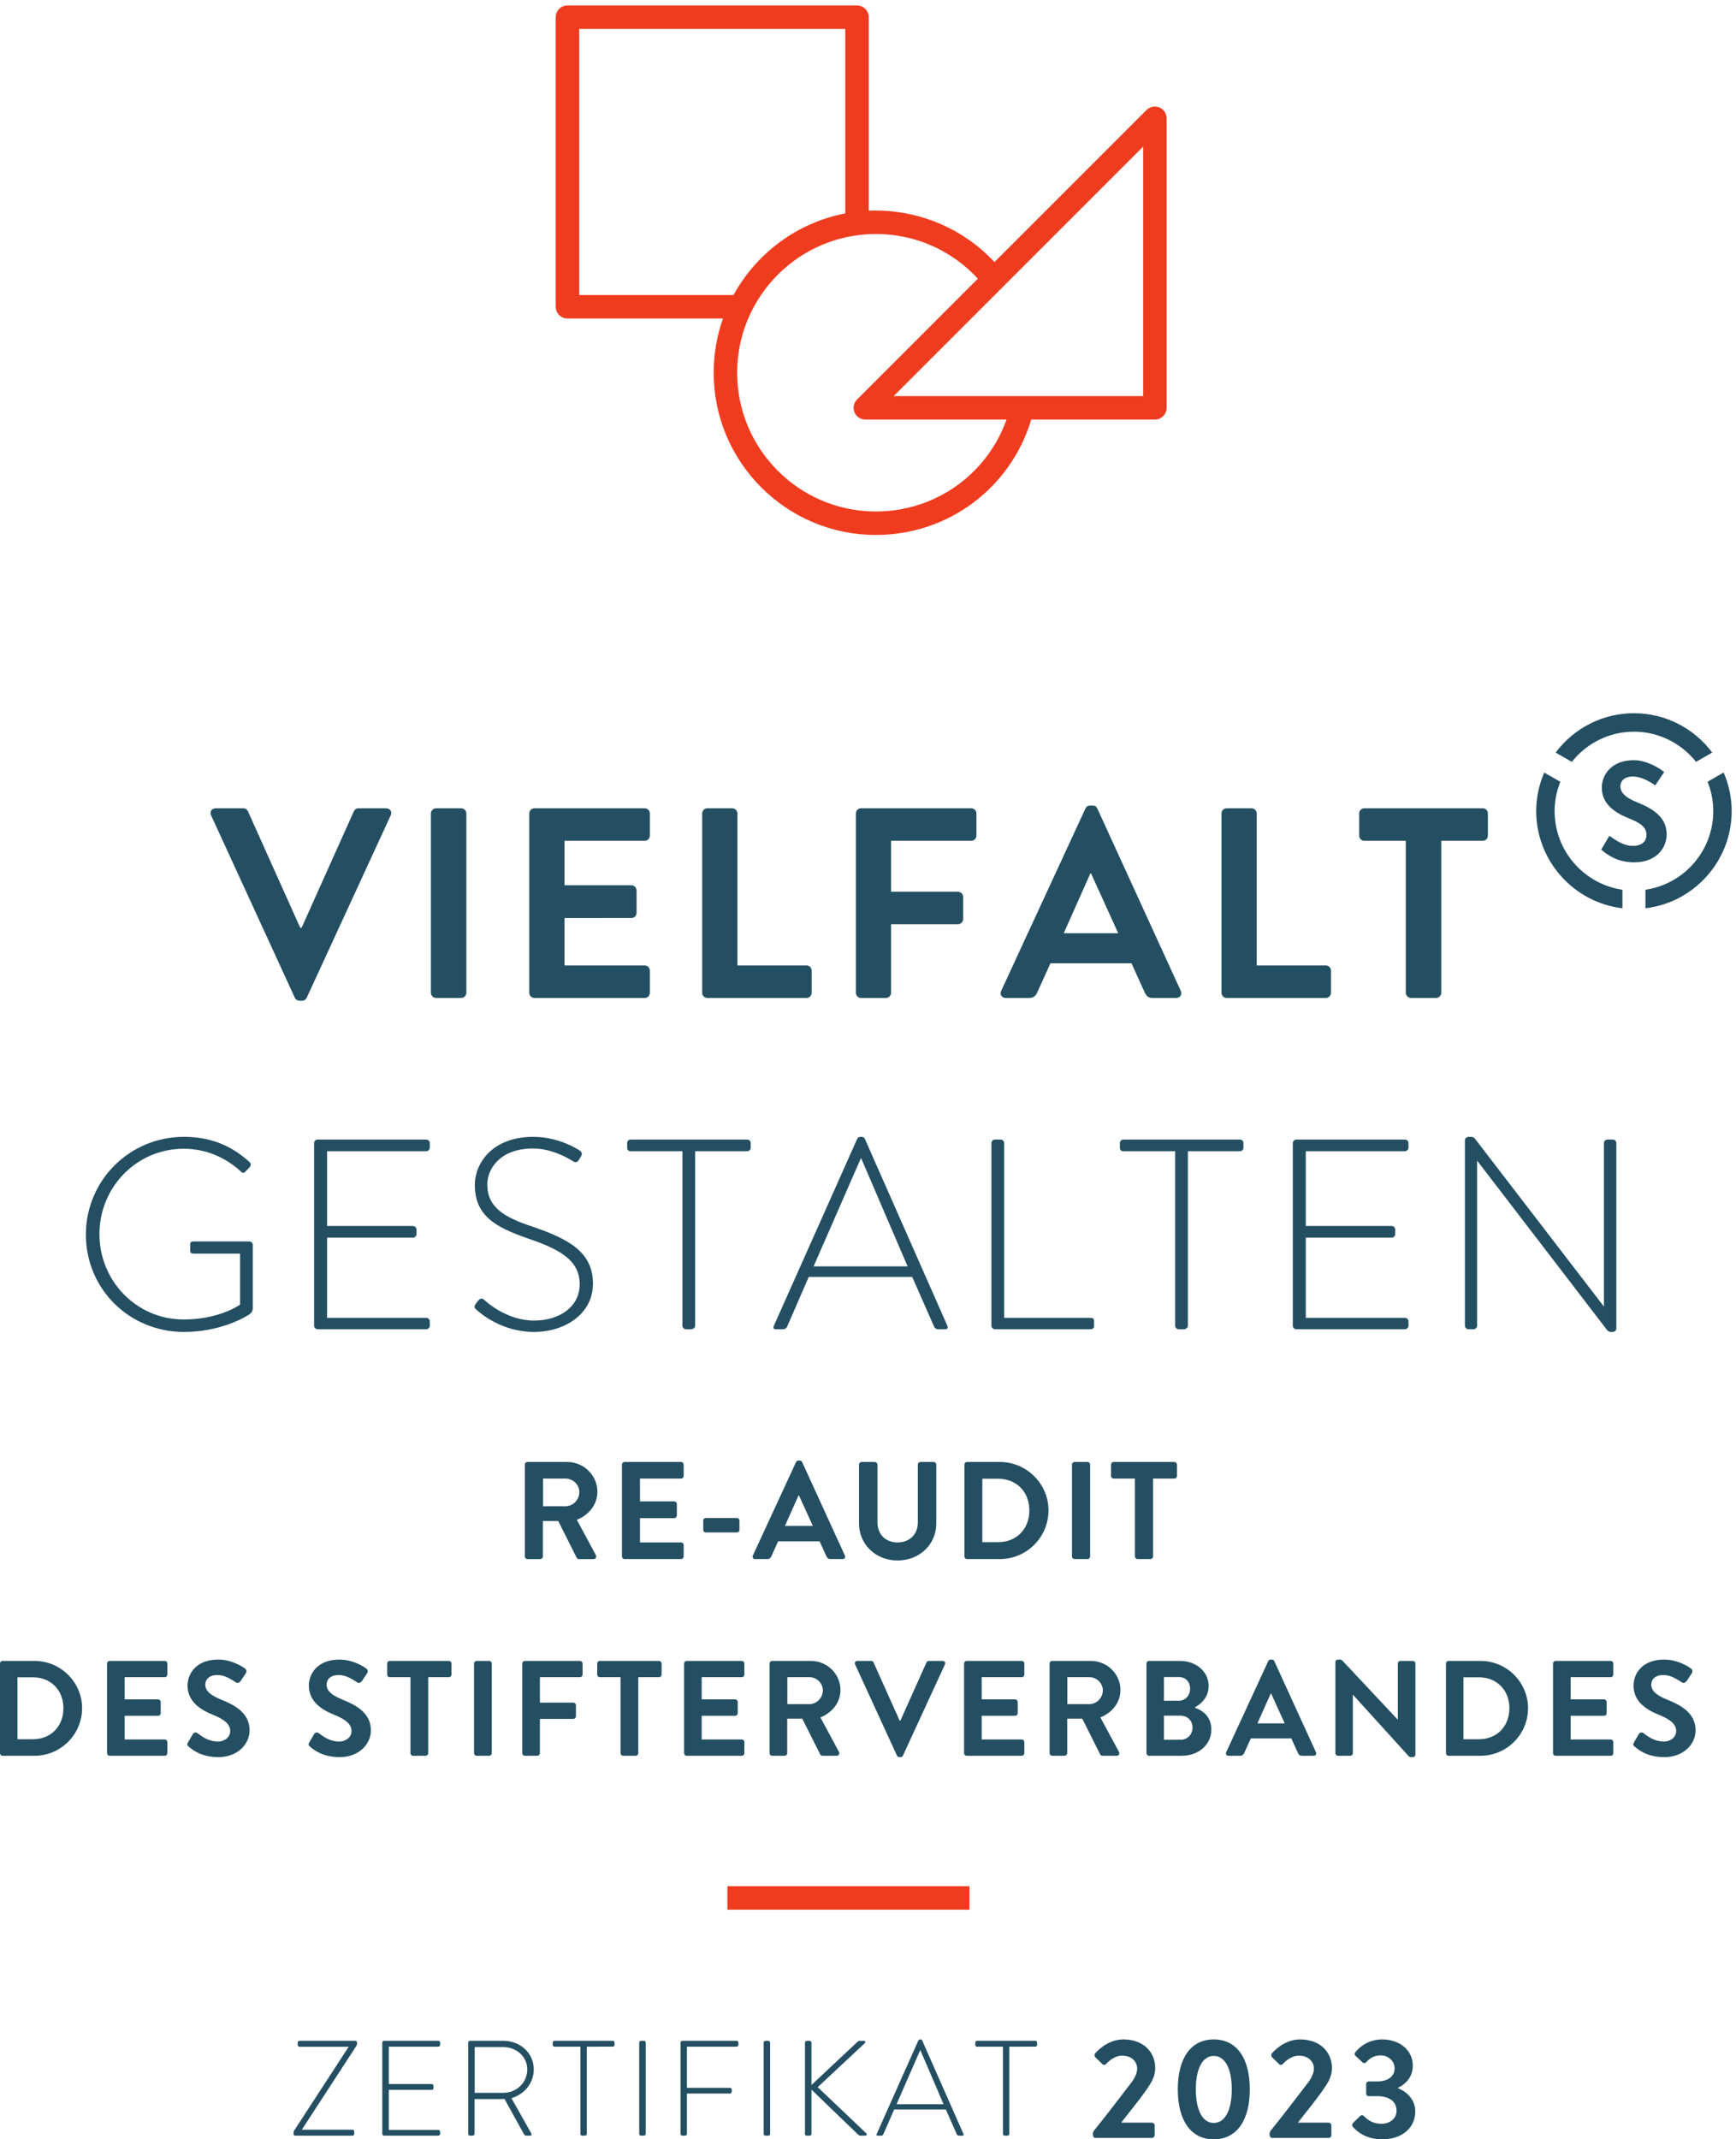 <?xml version="1.0" encoding="UTF-8" standalone="no"?>
<!-- Created with Inkscape (http://www.inkscape.org/) -->

<svg
   version="1.1"
   id="svg1"
   width="108.187"
   height="133.307"
   viewBox="0 0 108.187 133.307"
   sodipodi:docname="SV_Logo_Vielfalt_Gestalten_Re-Audit_Zertifikat_2023_RGB.eps"
   xmlns:inkscape="http://www.inkscape.org/namespaces/inkscape"
   xmlns:sodipodi="http://sodipodi.sourceforge.net/DTD/sodipodi-0.dtd"
   xmlns="http://www.w3.org/2000/svg"
   xmlns:svg="http://www.w3.org/2000/svg">
  <defs
     id="defs1" />
  <sodipodi:namedview
     id="namedview1"
     pagecolor="#ffffff"
     bordercolor="#000000"
     borderopacity="0.25"
     inkscape:showpageshadow="2"
     inkscape:pageopacity="0.0"
     inkscape:pagecheckerboard="0"
     inkscape:deskcolor="#d1d1d1"
     inkscape:zoom="6.7738545"
     inkscape:cx="54.031276"
     inkscape:cy="66.653336"
     inkscape:window-width="1920"
     inkscape:window-height="1122"
     inkscape:window-x="3840"
     inkscape:window-y="40"
     inkscape:window-maximized="1"
     inkscape:current-layer="g1" />
  <g
     id="g1"
     inkscape:groupmode="layer"
     inkscape:label="1">
    <g
       id="group-R5">
      <path
         id="path2"
         d="M 454.23,107.598 H 340.844 v 10.996 H 454.23 v -10.996"
         style="fill:#ef3c1f;fill-opacity:1;fill-rule:nonzero;stroke:none"
         transform="matrix(0.133,0,0,-0.133,0,133.307)" />
      <path
         id="path3"
         d="m 98.91,620.313 c -0.762,1.652 0.254,3.3 2.16,3.3 h 12.95 c 1.14,0 1.902,-0.761 2.156,-1.394 l 24.504,-54.59 h 0.633 l 24.503,54.59 c 0.254,0.633 1.016,1.394 2.157,1.394 h 12.949 c 1.906,0 2.922,-1.648 2.16,-3.3 l -39.355,-85.442 c -0.383,-0.762 -1.016,-1.394 -2.161,-1.394 h -1.269 c -1.141,0 -1.777,0.632 -2.156,1.394 l -39.231,85.442"
         style="fill:#244f62;fill-opacity:1;fill-rule:nonzero;stroke:none"
         transform="matrix(0.133,0,0,-0.133,0,133.307)" />
      <path
         id="path4"
         d="m 201.902,621.199 c 0,1.274 1.145,2.414 2.414,2.414 h 11.805 c 1.274,0 2.414,-1.14 2.414,-2.414 v -84.043 c 0,-1.265 -1.14,-2.41 -2.414,-2.41 h -11.805 c -1.269,0 -2.414,1.145 -2.414,2.41 v 84.043"
         style="fill:#244f62;fill-opacity:1;fill-rule:nonzero;stroke:none"
         transform="matrix(0.133,0,0,-0.133,0,133.307)" />
      <path
         id="path5"
         d="m 248.004,621.199 c 0,1.274 1.016,2.414 2.41,2.414 h 51.672 c 1.394,0 2.41,-1.14 2.41,-2.414 v -10.406 c 0,-1.27 -1.016,-2.414 -2.41,-2.414 h -37.578 v -20.82 h 31.355 c 1.27,0 2.414,-1.141 2.414,-2.411 v -10.539 c 0,-1.394 -1.144,-2.414 -2.414,-2.414 H 264.508 V 549.98 h 37.578 c 1.394,0 2.41,-1.14 2.41,-2.414 v -10.41 c 0,-1.265 -1.016,-2.41 -2.41,-2.41 h -51.672 c -1.394,0 -2.41,1.145 -2.41,2.41 v 84.043"
         style="fill:#244f62;fill-opacity:1;fill-rule:nonzero;stroke:none"
         transform="matrix(0.133,0,0,-0.133,0,133.307)" />
      <path
         id="path6"
         d="m 329.027,621.199 c 0,1.274 1.016,2.414 2.414,2.414 h 11.68 c 1.27,0 2.41,-1.14 2.41,-2.414 V 549.98 h 32.375 c 1.395,0 2.41,-1.14 2.41,-2.414 v -10.41 c 0,-1.265 -1.015,-2.41 -2.41,-2.41 h -46.465 c -1.398,0 -2.414,1.145 -2.414,2.41 v 84.043"
         style="fill:#244f62;fill-opacity:1;fill-rule:nonzero;stroke:none"
         transform="matrix(0.133,0,0,-0.133,0,133.307)" />
      <path
         id="path7"
         d="m 401.035,621.199 c 0,1.274 1.016,2.414 2.41,2.414 h 51.672 c 1.399,0 2.41,-1.14 2.41,-2.414 v -10.406 c 0,-1.27 -1.011,-2.414 -2.41,-2.414 h -37.578 v -23.867 h 31.356 c 1.273,0 2.414,-1.145 2.414,-2.41 v -10.411 c 0,-1.269 -1.141,-2.414 -2.414,-2.414 h -31.356 v -32.121 c 0,-1.265 -1.144,-2.41 -2.41,-2.41 h -11.684 c -1.394,0 -2.41,1.145 -2.41,2.41 v 84.043"
         style="fill:#244f62;fill-opacity:1;fill-rule:nonzero;stroke:none"
         transform="matrix(0.133,0,0,-0.133,0,133.307)" />
      <path
         id="path8"
         d="m 523.953,565.09 -12.691,27.93 h -0.383 l -12.441,-27.93 z m -54.844,-27.043 39.485,85.437 c 0.383,0.762 1.015,1.399 2.16,1.399 h 1.266 c 1.273,0 1.781,-0.637 2.16,-1.399 l 39.101,-85.437 c 0.762,-1.649 -0.254,-3.301 -2.16,-3.301 h -11.043 c -1.902,0 -2.793,0.762 -3.683,2.539 l -6.219,13.711 h -37.957 l -6.223,-13.711 c -0.508,-1.269 -1.648,-2.539 -3.683,-2.539 H 471.27 c -1.907,0 -2.918,1.652 -2.161,3.301"
         style="fill:#244f62;fill-opacity:1;fill-rule:nonzero;stroke:none"
         transform="matrix(0.133,0,0,-0.133,0,133.307)" />
      <path
         id="path9"
         d="m 572.359,621.199 c 0,1.274 1.016,2.414 2.411,2.414 h 11.679 c 1.27,0 2.414,-1.14 2.414,-2.414 V 549.98 h 32.371 c 1.399,0 2.414,-1.14 2.414,-2.414 v -10.41 c 0,-1.265 -1.015,-2.41 -2.414,-2.41 H 574.77 c -1.395,0 -2.411,1.145 -2.411,2.41 v 84.043"
         style="fill:#244f62;fill-opacity:1;fill-rule:nonzero;stroke:none"
         transform="matrix(0.133,0,0,-0.133,0,133.307)" />
      <path
         id="path10"
         d="m 658.711,608.379 h -19.426 c -1.394,0 -2.41,1.144 -2.41,2.414 v 10.406 c 0,1.274 1.016,2.414 2.41,2.414 h 55.481 c 1.394,0 2.414,-1.14 2.414,-2.414 v -10.406 c 0,-1.27 -1.02,-2.414 -2.414,-2.414 h -19.422 v -71.223 c 0,-1.265 -1.145,-2.41 -2.414,-2.41 h -11.809 c -1.266,0 -2.41,1.145 -2.41,2.41 v 71.223"
         style="fill:#244f62;fill-opacity:1;fill-rule:nonzero;stroke:none"
         transform="matrix(0.133,0,0,-0.133,0,133.307)" />
      <path
         id="path11"
         d="m 86.203,469.68 c 12.82,0 22.469,-4.321 30.723,-11.809 0.633,-0.637 0.762,-1.648 0.125,-2.285 -0.637,-0.762 -1.399,-1.523 -2.031,-2.156 -0.762,-0.891 -1.399,-0.766 -2.161,0 -7.105,6.597 -16.375,10.664 -26.785,10.664 -22.09,0 -39.48,-18.028 -39.48,-39.992 0,-21.961 17.391,-39.993 39.48,-39.993 15.489,0 25.137,5.969 26.406,6.985 v 23.867 H 90.773 c -1.398,0 -1.652,0.508 -1.652,1.648 v 2.539 c 0,1.016 0.254,1.528 1.652,1.528 h 26.024 c 0.891,0 1.648,-0.766 1.648,-1.528 v -29.453 c 0,-1.902 -0.757,-2.539 -1.773,-3.297 -2.285,-1.527 -13.84,-8.125 -30.469,-8.125 -25.52,0 -45.961,20.055 -45.961,45.575 0,25.39 20.441,45.832 45.961,45.832"
         style="fill:#244f62;fill-opacity:1;fill-rule:nonzero;stroke:none"
         transform="matrix(0.133,0,0,-0.133,0,133.307)" />
      <path
         id="path12"
         d="m 147.172,466.758 c 0,0.89 0.762,1.648 1.652,1.648 h 50.906 c 0.891,0 1.653,-0.758 1.653,-1.648 v -2.156 c 0,-0.891 -0.762,-1.653 -1.653,-1.653 H 153.266 V 427.91 h 40.246 c 0.886,0 1.648,-0.762 1.648,-1.648 v -2.16 c 0,-0.887 -0.762,-1.653 -1.648,-1.653 h -40.246 v -37.578 h 46.464 c 0.891,0 1.653,-0.762 1.653,-1.648 v -2.032 c 0,-0.886 -0.762,-1.652 -1.653,-1.652 h -50.906 c -0.89,0 -1.652,0.766 -1.652,1.652 v 85.567"
         style="fill:#244f62;fill-opacity:1;fill-rule:nonzero;stroke:none"
         transform="matrix(0.133,0,0,-0.133,0,133.307)" />
      <path
         id="path13"
         d="m 222.867,391.348 1.141,1.523 c 0.89,1.016 1.777,1.399 2.793,0.508 1.269,-1.145 10.664,-9.774 23.488,-9.774 11.551,0 21.328,6.219 21.328,17.008 0,11.301 -9.269,16.379 -24.629,21.582 -14.726,5.207 -24.504,10.41 -24.504,25.012 0,9.523 7.618,22.473 27.422,22.473 12.571,0 21.836,-6.477 21.836,-6.477 0.508,-0.383 1.399,-1.269 0.508,-2.668 l -1.016,-1.648 c -0.632,-1.145 -1.523,-1.399 -2.793,-0.633 -0.378,0.254 -8.886,5.965 -18.66,5.965 -15.617,0 -21.457,-9.649 -21.457,-16.883 0,-10.793 8.254,-15.488 21.074,-19.68 17.395,-5.965 28.438,-12.058 28.438,-26.789 0,-14.09 -13.074,-22.594 -27.676,-22.594 -15.105,0 -25.262,8.883 -26.914,10.411 -0.762,0.632 -1.394,1.265 -0.379,2.664"
         style="fill:#244f62;fill-opacity:1;fill-rule:nonzero;stroke:none"
         transform="matrix(0.133,0,0,-0.133,0,133.307)" />
      <path
         id="path14"
         d="m 319.762,462.949 h -24.25 c -1.27,0 -1.649,0.762 -1.649,1.906 v 1.903 c 0,1.015 0.762,1.648 1.649,1.648 h 54.59 c 1.015,0 1.652,-0.758 1.652,-1.648 v -2.156 c 0,-0.891 -0.637,-1.653 -1.652,-1.653 h -24.375 v -81.758 c 0,-0.886 -0.762,-1.652 -2.032,-1.652 h -2.285 c -0.887,0 -1.648,0.766 -1.648,1.652 v 81.758"
         style="fill:#244f62;fill-opacity:1;fill-rule:nonzero;stroke:none"
         transform="matrix(0.133,0,0,-0.133,0,133.307)" />
      <path
         id="path15"
         d="m 425.281,408.992 -21.707,50.531 h -0.254 l -22.09,-50.531 z m -62.715,-27.926 39.106,87.723 c 0.254,0.508 0.887,0.891 1.519,0.891 h 0.383 c 0.637,0 1.27,-0.129 1.653,-0.891 l 38.718,-87.723 c 0.254,-0.761 0.254,-1.527 -1.14,-1.527 h -3.301 c -0.891,0 -1.524,0.637 -1.777,1.145 l -10.286,23.359 h -48.496 l -10.156,-23.359 c -0.254,-0.508 -0.891,-1.145 -1.777,-1.145 h -3.555 c -0.891,0 -1.269,0.512 -0.891,1.527"
         style="fill:#244f62;fill-opacity:1;fill-rule:nonzero;stroke:none"
         transform="matrix(0.133,0,0,-0.133,0,133.307)" />
      <path
         id="path16"
         d="m 464.543,466.758 c 0,0.89 0.762,1.648 1.648,1.648 h 2.793 c 0.762,0 1.524,-0.758 1.524,-1.648 v -81.887 h 40.5 c 1.519,0 1.648,-0.762 1.648,-1.648 v -2.285 c 0,-0.887 -0.761,-1.399 -1.648,-1.399 h -44.817 c -0.886,0 -1.648,0.766 -1.648,1.652 v 85.567"
         style="fill:#244f62;fill-opacity:1;fill-rule:nonzero;stroke:none"
         transform="matrix(0.133,0,0,-0.133,0,133.307)" />
      <path
         id="path17"
         d="m 550.641,462.949 h -24.25 c -1.27,0 -1.649,0.762 -1.649,1.906 v 1.903 c 0,1.015 0.762,1.648 1.649,1.648 h 54.589 c 1.016,0 1.653,-0.758 1.653,-1.648 v -2.156 c 0,-0.891 -0.637,-1.653 -1.653,-1.653 h -24.375 v -81.758 c 0,-0.886 -0.761,-1.652 -2.031,-1.652 h -2.285 c -0.887,0 -1.648,0.766 -1.648,1.652 v 81.758"
         style="fill:#244f62;fill-opacity:1;fill-rule:nonzero;stroke:none"
         transform="matrix(0.133,0,0,-0.133,0,133.307)" />
      <path
         id="path18"
         d="m 605.766,466.758 c 0,0.89 0.761,1.648 1.652,1.648 h 50.906 c 0.891,0 1.653,-0.758 1.653,-1.648 v -2.156 c 0,-0.891 -0.762,-1.653 -1.653,-1.653 H 611.859 V 427.91 h 40.246 c 0.887,0 1.649,-0.762 1.649,-1.648 v -2.16 c 0,-0.887 -0.762,-1.653 -1.649,-1.653 h -40.246 v -37.578 h 46.465 c 0.891,0 1.653,-0.762 1.653,-1.648 v -2.032 c 0,-0.886 -0.762,-1.652 -1.653,-1.652 h -50.906 c -0.891,0 -1.652,0.766 -1.652,1.652 v 85.567"
         style="fill:#244f62;fill-opacity:1;fill-rule:nonzero;stroke:none"
         transform="matrix(0.133,0,0,-0.133,0,133.307)" />
      <path
         id="path19"
         d="m 686.41,468.027 c 0,1.016 0.891,1.653 1.906,1.653 h 0.887 c 0.891,0 1.524,-0.254 2.031,-1.02 l 60.176,-78.328 c 0.129,0 0.129,0 0.129,0 v 76.426 c 0,0.89 0.762,1.648 1.649,1.648 h 2.539 c 0.89,0 1.652,-0.758 1.652,-1.648 v -86.836 c 0,-1.145 -1.016,-1.649 -2.031,-1.649 h -0.383 c -0.887,0 -1.524,0.25 -2.031,1.012 l -60.684,79.094 h -0.125 v -77.188 c 0,-0.886 -0.762,-1.652 -1.652,-1.652 h -2.41 c -0.891,0 -1.653,0.766 -1.653,1.652 v 86.836"
         style="fill:#244f62;fill-opacity:1;fill-rule:nonzero;stroke:none"
         transform="matrix(0.133,0,0,-0.133,0,133.307)" />
      <path
         id="path20"
         d="m 137.535,2.988 c 0,0.441 0.125,0.82 0.317,1.145 l 25.453,39.098 v 0.129 h -22.977 c -0.445,0 -0.824,0.379 -0.824,0.949 v 1.012 c 0,0.453 0.379,0.832 0.824,0.832 h 26.152 c 0.508,0 0.825,-0.379 0.825,-0.832 v -0.379 c 0,-0.438 -0.125,-0.82 -0.317,-1.141 L 141.469,4.57 V 4.512 h 23.676 c 0.507,0 0.828,-0.379 0.828,-0.828 V 2.539 c 0,-0.438 -0.321,-0.82 -0.828,-0.82 h -26.723 c -0.508,0 -0.887,0.312 -0.887,0.762 v 0.508"
         style="fill:#244f62;fill-opacity:1;fill-rule:nonzero;stroke:none"
         transform="matrix(0.133,0,0,-0.133,0,133.307)" />
      <path
         id="path21"
         d="m 179.125,45.32 c 0,0.453 0.383,0.832 0.824,0.832 h 25.457 c 0.446,0 0.824,-0.379 0.824,-0.832 v -1.074 c 0,-0.445 -0.378,-0.828 -0.824,-0.828 H 182.172 V 25.898 h 20.125 c 0.441,0 0.824,-0.379 0.824,-0.82 v -1.086 c 0,-0.438 -0.383,-0.816 -0.824,-0.816 H 182.172 V 4.387 h 23.234 c 0.446,0 0.824,-0.383 0.824,-0.832 V 2.539 c 0,-0.438 -0.378,-0.82 -0.824,-0.82 h -25.457 c -0.441,0 -0.824,0.383 -0.824,0.82 V 45.32"
         style="fill:#244f62;fill-opacity:1;fill-rule:nonzero;stroke:none"
         transform="matrix(0.133,0,0,-0.133,0,133.307)" />
      <path
         id="path22"
         d="m 235.824,21.777 c 6.094,0 11.239,4.699 11.239,10.977 0,6.035 -5.145,10.477 -11.301,10.477 H 222.434 V 21.777 Z m -16.437,23.543 c 0,0.453 0.316,0.832 0.824,0.832 h 15.742 c 7.742,0 14.152,-5.656 14.152,-13.398 0,-6.406 -4.441,-11.738 -10.472,-13.457 l 9.269,-16.438 c 0.317,-0.504 0.192,-1.141 -0.445,-1.141 h -1.648 c -0.762,0 -1.02,0.184 -1.336,0.762 l -9.078,16.434 c -0.825,-0.055 -1.524,-0.055 -2.348,-0.055 h -11.68 V 2.539 c 0,-0.438 -0.379,-0.82 -1.015,-0.82 h -1.141 c -0.445,0 -0.824,0.383 -0.824,0.82 V 45.32"
         style="fill:#244f62;fill-opacity:1;fill-rule:nonzero;stroke:none"
         transform="matrix(0.133,0,0,-0.133,0,133.307)" />
      <path
         id="path23"
         d="m 271.957,43.418 h -12.121 c -0.637,0 -0.828,0.383 -0.828,0.957 v 0.945 c 0,0.508 0.383,0.832 0.828,0.832 h 27.293 c 0.508,0 0.824,-0.379 0.824,-0.832 v -1.074 c 0,-0.445 -0.316,-0.828 -0.824,-0.828 H 274.941 V 2.539 c 0,-0.438 -0.378,-0.82 -1.015,-0.82 h -1.145 c -0.441,0 -0.824,0.383 -0.824,0.82 V 43.418"
         style="fill:#244f62;fill-opacity:1;fill-rule:nonzero;stroke:none"
         transform="matrix(0.133,0,0,-0.133,0,133.307)" />
      <path
         id="path24"
         d="m 299.52,45.32 c 0,0.453 0.382,0.832 0.828,0.832 h 1.394 c 0.446,0 0.824,-0.379 0.824,-0.832 V 2.539 c 0,-0.508 -0.441,-0.82 -0.886,-0.82 h -1.332 c -0.446,0 -0.828,0.383 -0.828,0.82 V 45.32"
         style="fill:#244f62;fill-opacity:1;fill-rule:nonzero;stroke:none"
         transform="matrix(0.133,0,0,-0.133,0,133.307)" />
      <path
         id="path25"
         d="m 318.887,45.32 c 0,0.453 0.383,0.832 0.824,0.832 h 25.457 c 0.441,0 0.824,-0.379 0.824,-0.832 v -1.074 c 0,-0.445 -0.383,-0.828 -0.824,-0.828 H 321.871 V 24.121 h 20.184 c 0.445,0 0.828,-0.383 0.828,-0.82 0,-0.703 0.125,-1.848 -0.828,-1.848 H 321.871 V 2.539 c 0,-0.438 -0.383,-0.82 -1.016,-0.82 h -1.144 c -0.441,0 -0.824,0.383 -0.824,0.82 V 45.32"
         style="fill:#244f62;fill-opacity:1;fill-rule:nonzero;stroke:none"
         transform="matrix(0.133,0,0,-0.133,0,133.307)" />
      <path
         id="path26"
         d="m 357.813,45.32 c 0,0.453 0.378,0.832 0.824,0.832 h 1.398 c 0.445,0 0.824,-0.379 0.824,-0.832 V 2.539 c 0,-0.508 -0.445,-0.82 -0.886,-0.82 h -1.336 c -0.446,0 -0.824,0.383 -0.824,0.82 V 45.32"
         style="fill:#244f62;fill-opacity:1;fill-rule:nonzero;stroke:none"
         transform="matrix(0.133,0,0,-0.133,0,133.307)" />
      <path
         id="path27"
         d="m 377.18,45.195 c 0,0.578 0.379,0.957 0.949,0.957 h 1.144 c 0.571,0 0.954,-0.379 0.954,-0.957 V 25.461 l 21.582,20.242 c 0.504,0.449 0.695,0.449 1.265,0.449 h 1.781 c 0.696,0 0.758,-0.703 0.379,-1.086 L 383.145,24.441 405.934,2.793 c 0.379,-0.312 0.254,-1.074 -0.575,-1.074 h -2.031 c -0.57,0 -0.887,0.129 -1.394,0.637 L 380.227,23.301 V 2.539 c 0,-0.637 -0.446,-0.82 -0.954,-0.82 h -1.269 c -0.508,0 -0.824,0.312 -0.824,0.82 V 45.195"
         style="fill:#244f62;fill-opacity:1;fill-rule:nonzero;stroke:none"
         transform="matrix(0.133,0,0,-0.133,0,133.307)" />
      <path
         id="path28"
         d="m 442.129,16.445 -10.856,25.266 h -0.125 L 420.102,16.445 Z M 410.77,2.48 430.32,46.34 c 0.129,0.254 0.446,0.445 0.766,0.445 h 0.187 c 0.321,0 0.637,-0.066 0.829,-0.445 L 451.461,2.48 c 0.125,-0.379 0.125,-0.762 -0.57,-0.762 h -1.653 c -0.445,0 -0.761,0.312 -0.886,0.566 L 443.207,13.965 H 418.961 L 413.883,2.285 c -0.129,-0.254 -0.445,-0.566 -0.891,-0.566 h -1.777 c -0.445,0 -0.633,0.254 -0.445,0.762"
         style="fill:#244f62;fill-opacity:1;fill-rule:nonzero;stroke:none"
         transform="matrix(0.133,0,0,-0.133,0,133.307)" />
      <path
         id="path29"
         d="m 469.949,43.418 h -12.121 c -0.637,0 -0.824,0.383 -0.824,0.957 v 0.945 c 0,0.508 0.379,0.832 0.824,0.832 h 27.293 c 0.508,0 0.824,-0.379 0.824,-0.832 v -1.074 c 0,-0.445 -0.316,-0.828 -0.824,-0.828 H 472.934 V 2.539 c 0,-0.438 -0.379,-0.82 -1.016,-0.82 h -1.141 c -0.445,0 -0.828,0.383 -0.828,0.82 V 43.418"
         style="fill:#244f62;fill-opacity:1;fill-rule:nonzero;stroke:none"
         transform="matrix(0.133,0,0,-0.133,0,133.307)" />
      <path
         id="path30"
         d="m 15.426,187.449 c 8.25,0 14.281,5.84 14.281,14.543 0,8.633 -6.031,14.473 -14.281,14.473 H 8.188 V 187.449 Z M 0,222.938 c 0,0.636 0.508,1.203 1.145,1.203 H 16.188 c 12.25,0 22.281,-9.961 22.281,-22.149 0,-12.312 -10.031,-22.285 -22.281,-22.285 H 1.145 C 0.508,179.707 0,180.281 0,180.918 v 42.02"
         style="fill:#244f62;fill-opacity:1;fill-rule:nonzero;stroke:none"
         transform="matrix(0.133,0,0,-0.133,0,133.307)" />
      <path
         id="path31"
         d="m 50.164,222.938 c 0,0.636 0.508,1.203 1.207,1.203 H 77.207 c 0.699,0 1.207,-0.567 1.207,-1.203 v -5.204 c 0,-0.632 -0.508,-1.211 -1.207,-1.211 H 58.418 v -10.41 h 15.68 c 0.633,0 1.203,-0.566 1.203,-1.203 v -5.269 c 0,-0.696 -0.57,-1.203 -1.203,-1.203 H 58.418 v -11.114 h 18.789 c 0.699,0 1.207,-0.566 1.207,-1.203 v -5.203 c 0,-0.637 -0.508,-1.211 -1.207,-1.211 H 51.371 c -0.699,0 -1.207,0.574 -1.207,1.211 v 42.02"
         style="fill:#244f62;fill-opacity:1;fill-rule:nonzero;stroke:none"
         transform="matrix(0.133,0,0,-0.133,0,133.307)" />
      <path
         id="path32"
         d="m 88.391,184.023 c -0.637,0.508 -0.891,0.887 -0.32,1.907 l 2.285,3.933 c 0.508,0.891 1.59,0.891 2.16,0.45 2.602,-1.973 5.457,-3.934 9.586,-3.934 3.296,0 5.773,2.156 5.773,4.883 0,3.242 -2.73,5.457 -8.059,7.617 -5.969,2.41 -11.934,6.219 -11.934,13.711 0,5.652 4.188,12.183 14.281,12.183 6.473,0 11.426,-3.296 12.695,-4.246 0.633,-0.379 0.825,-1.464 0.379,-2.097 l -2.41,-3.617 c -0.508,-0.758 -1.461,-1.266 -2.223,-0.758 -2.73,1.707 -5.332,3.484 -8.824,3.484 -3.617,0 -5.586,-2.031 -5.586,-4.441 0,-2.981 2.348,-5.012 7.493,-7.114 6.156,-2.468 13.265,-6.148 13.265,-14.343 0,-6.536 -5.648,-12.571 -14.598,-12.571 -8,0 -12.124,3.371 -13.964,4.953"
         style="fill:#244f62;fill-opacity:1;fill-rule:nonzero;stroke:none"
         transform="matrix(0.133,0,0,-0.133,0,133.307)" />
      <path
         id="path33"
         d="m 145.227,184.023 c -0.637,0.508 -0.891,0.887 -0.321,1.907 l 2.285,3.933 c 0.508,0.891 1.586,0.891 2.161,0.45 2.601,-1.973 5.457,-3.934 9.586,-3.934 3.296,0 5.773,2.156 5.773,4.883 0,3.242 -2.731,5.457 -8.063,7.617 -5.964,2.41 -11.929,6.219 -11.929,13.711 0,5.652 4.187,12.183 14.281,12.183 6.473,0 11.426,-3.296 12.695,-4.246 0.633,-0.379 0.825,-1.464 0.379,-2.097 l -2.41,-3.617 c -0.508,-0.758 -1.461,-1.266 -2.223,-0.758 -2.73,1.707 -5.332,3.484 -8.824,3.484 -3.617,0 -5.586,-2.031 -5.586,-4.441 0,-2.981 2.352,-5.012 7.492,-7.114 6.157,-2.468 13.266,-6.148 13.266,-14.343 0,-6.536 -5.648,-12.571 -14.601,-12.571 -7.997,0 -12.122,3.371 -13.961,4.953"
         style="fill:#244f62;fill-opacity:1;fill-rule:nonzero;stroke:none"
         transform="matrix(0.133,0,0,-0.133,0,133.307)" />
      <path
         id="path34"
         d="m 192.336,216.523 h -9.715 c -0.695,0 -1.207,0.579 -1.207,1.211 v 5.204 c 0,0.636 0.512,1.203 1.207,1.203 h 27.738 c 0.7,0 1.207,-0.567 1.207,-1.203 v -5.204 c 0,-0.632 -0.507,-1.211 -1.207,-1.211 h -9.711 v -35.605 c 0,-0.637 -0.57,-1.211 -1.207,-1.211 h -5.902 c -0.633,0 -1.203,0.574 -1.203,1.211 v 35.605"
         style="fill:#244f62;fill-opacity:1;fill-rule:nonzero;stroke:none"
         transform="matrix(0.133,0,0,-0.133,0,133.307)" />
      <path
         id="path35"
         d="m 222.117,222.938 c 0,0.636 0.574,1.203 1.207,1.203 h 5.906 c 0.633,0 1.204,-0.567 1.204,-1.203 v -42.02 c 0,-0.637 -0.571,-1.211 -1.204,-1.211 h -5.906 c -0.633,0 -1.207,0.574 -1.207,1.211 v 42.02"
         style="fill:#244f62;fill-opacity:1;fill-rule:nonzero;stroke:none"
         transform="matrix(0.133,0,0,-0.133,0,133.307)" />
      <path
         id="path36"
         d="m 244.727,222.938 c 0,0.636 0.507,1.203 1.207,1.203 h 25.836 c 0.695,0 1.203,-0.567 1.203,-1.203 v -5.204 c 0,-0.632 -0.508,-1.211 -1.203,-1.211 H 252.98 V 204.59 h 15.676 c 0.637,0 1.207,-0.567 1.207,-1.199 v -5.207 c 0,-0.633 -0.57,-1.211 -1.207,-1.211 H 252.98 v -16.055 c 0,-0.637 -0.574,-1.211 -1.207,-1.211 h -5.839 c -0.7,0 -1.207,0.574 -1.207,1.211 v 42.02"
         style="fill:#244f62;fill-opacity:1;fill-rule:nonzero;stroke:none"
         transform="matrix(0.133,0,0,-0.133,0,133.307)" />
      <path
         id="path37"
         d="m 290.762,216.523 h -9.711 c -0.699,0 -1.207,0.579 -1.207,1.211 v 5.204 c 0,0.636 0.508,1.203 1.207,1.203 h 27.738 c 0.699,0 1.207,-0.567 1.207,-1.203 v -5.204 c 0,-0.632 -0.508,-1.211 -1.207,-1.211 h -9.711 v -35.605 c 0,-0.637 -0.57,-1.211 -1.207,-1.211 h -5.902 c -0.637,0 -1.207,0.574 -1.207,1.211 v 35.605"
         style="fill:#244f62;fill-opacity:1;fill-rule:nonzero;stroke:none"
         transform="matrix(0.133,0,0,-0.133,0,133.307)" />
      <path
         id="path38"
         d="m 320.543,222.938 c 0,0.636 0.508,1.203 1.203,1.203 h 25.836 c 0.699,0 1.207,-0.567 1.207,-1.203 v -5.204 c 0,-0.632 -0.508,-1.211 -1.207,-1.211 h -18.789 v -10.41 h 15.68 c 0.632,0 1.207,-0.566 1.207,-1.203 v -5.269 c 0,-0.696 -0.575,-1.203 -1.207,-1.203 h -15.68 v -11.114 h 18.789 c 0.699,0 1.207,-0.566 1.207,-1.203 v -5.203 c 0,-0.637 -0.508,-1.211 -1.207,-1.211 h -25.836 c -0.695,0 -1.203,0.574 -1.203,1.211 v 42.02"
         style="fill:#244f62;fill-opacity:1;fill-rule:nonzero;stroke:none"
         transform="matrix(0.133,0,0,-0.133,0,133.307)" />
      <path
         id="path39"
         d="m 379.273,203.898 c 3.364,0 6.286,2.918 6.286,6.473 0,3.359 -2.922,6.152 -6.286,6.152 h -10.347 v -12.625 z m -18.664,19.04 c 0,0.636 0.508,1.203 1.207,1.203 h 18.157 c 7.617,0 13.836,-6.094 13.836,-13.645 0,-5.84 -3.871,-10.601 -9.395,-12.82 l 8.695,-16.121 c 0.446,-0.832 0,-1.848 -1.078,-1.848 h -6.664 c -0.57,0 -0.89,0.32 -1.015,0.574 l -8.446,16.821 h -7.043 v -16.184 c 0,-0.637 -0.57,-1.211 -1.207,-1.211 h -5.84 c -0.699,0 -1.207,0.574 -1.207,1.211 v 42.02"
         style="fill:#244f62;fill-opacity:1;fill-rule:nonzero;stroke:none"
         transform="matrix(0.133,0,0,-0.133,0,133.307)" />
      <path
         id="path40"
         d="m 400.68,222.488 c -0.383,0.832 0.125,1.653 1.078,1.653 h 6.472 c 0.575,0 0.954,-0.379 1.083,-0.696 l 12.25,-27.293 h 0.316 l 12.254,27.293 c 0.125,0.317 0.508,0.696 1.078,0.696 h 6.473 c 0.953,0 1.461,-0.821 1.082,-1.653 l -19.68,-42.715 c -0.191,-0.378 -0.508,-0.703 -1.078,-0.703 h -0.637 c -0.57,0 -0.887,0.325 -1.078,0.703 l -19.613,42.715"
         style="fill:#244f62;fill-opacity:1;fill-rule:nonzero;stroke:none"
         transform="matrix(0.133,0,0,-0.133,0,133.307)" />
      <path
         id="path41"
         d="m 451.734,222.938 c 0,0.636 0.508,1.203 1.204,1.203 h 25.835 c 0.7,0 1.207,-0.567 1.207,-1.203 v -5.204 c 0,-0.632 -0.507,-1.211 -1.207,-1.211 h -18.789 v -10.41 h 15.68 c 0.637,0 1.207,-0.566 1.207,-1.203 v -5.269 c 0,-0.696 -0.57,-1.203 -1.207,-1.203 h -15.68 v -11.114 h 18.789 c 0.7,0 1.207,-0.566 1.207,-1.203 v -5.203 c 0,-0.637 -0.507,-1.211 -1.207,-1.211 h -25.835 c -0.696,0 -1.204,0.574 -1.204,1.211 v 42.02"
         style="fill:#244f62;fill-opacity:1;fill-rule:nonzero;stroke:none"
         transform="matrix(0.133,0,0,-0.133,0,133.307)" />
      <path
         id="path42"
         d="m 510.465,203.898 c 3.363,0 6.281,2.918 6.281,6.473 0,3.359 -2.918,6.152 -6.281,6.152 h -10.348 v -12.625 z m -18.664,19.04 c 0,0.636 0.508,1.203 1.207,1.203 h 18.152 c 7.617,0 13.84,-6.094 13.84,-13.645 0,-5.84 -3.871,-10.601 -9.395,-12.82 l 8.696,-16.121 c 0.445,-0.832 0,-1.848 -1.078,-1.848 h -6.664 c -0.575,0 -0.891,0.32 -1.016,0.574 l -8.441,16.821 h -7.047 v -16.184 c 0,-0.637 -0.575,-1.211 -1.207,-1.211 h -5.84 c -0.699,0 -1.207,0.574 -1.207,1.211 v 42.02"
         style="fill:#244f62;fill-opacity:1;fill-rule:nonzero;stroke:none"
         transform="matrix(0.133,0,0,-0.133,0,133.307)" />
      <path
         id="path43"
         d="m 553.203,187.195 c 3.164,0 5.586,2.485 5.586,5.785 0,3.172 -2.422,5.516 -5.586,5.516 h -7.812 v -11.301 z m -0.898,18.285 c 3.242,0 5.332,2.54 5.332,5.711 0,3.172 -2.09,5.403 -5.332,5.403 h -6.914 V 205.48 Z m 7.683,-3.3 c 3.684,-1.274 7.617,-4.25 7.617,-10.215 0,-7.11 -6.089,-12.258 -13.835,-12.258 h -15.364 c -0.695,0 -1.203,0.574 -1.203,1.211 v 42.02 c 0,0.636 0.508,1.203 1.203,1.203 h 14.543 c 7.547,0 13.391,-5.078 13.391,-11.739 0,-4.765 -3.047,-8.254 -6.352,-9.902 v -0.32"
         style="fill:#244f62;fill-opacity:1;fill-rule:nonzero;stroke:none"
         transform="matrix(0.133,0,0,-0.133,0,133.307)" />
      <path
         id="path44"
         d="m 601.965,194.883 -6.352,13.965 h -0.183 l -6.231,-13.965 z m -27.422,-13.528 19.734,42.727 c 0.196,0.383 0.508,0.691 1.082,0.691 h 0.637 c 0.637,0 0.891,-0.308 1.074,-0.691 l 19.551,-42.727 c 0.391,-0.82 -0.117,-1.648 -1.074,-1.648 h -5.527 c -0.95,0 -1.387,0.383 -1.836,1.27 l -3.106,6.855 h -18.984 l -3.106,-6.855 c -0.254,-0.633 -0.832,-1.27 -1.843,-1.27 h -5.52 c -0.957,0 -1.465,0.828 -1.082,1.648"
         style="fill:#244f62;fill-opacity:1;fill-rule:nonzero;stroke:none"
         transform="matrix(0.133,0,0,-0.133,0,133.307)" />
      <path
         id="path45"
         d="m 625.723,223.633 c 0,0.637 0.566,1.14 1.203,1.14 h 0.945 c 0.449,0 0.762,-0.125 1.082,-0.437 l 25.902,-27.617 h 0.125 v 26.219 c 0,0.636 0.508,1.203 1.211,1.203 h 5.84 c 0.625,0 1.199,-0.567 1.199,-1.203 v -42.723 c 0,-0.637 -0.574,-1.145 -1.199,-1.145 h -0.898 c -0.442,0 -0.762,0.129 -1.074,0.453 l -26.028,28.692 h -0.125 v -27.297 c 0,-0.637 -0.508,-1.211 -1.211,-1.211 h -5.769 c -0.637,0 -1.203,0.574 -1.203,1.211 v 42.715"
         style="fill:#244f62;fill-opacity:1;fill-rule:nonzero;stroke:none"
         transform="matrix(0.133,0,0,-0.133,0,133.307)" />
      <path
         id="path46"
         d="m 692.961,187.449 c 8.25,0 14.285,5.84 14.285,14.543 0,8.633 -6.035,14.473 -14.285,14.473 h -7.238 v -29.016 z m -15.422,35.489 c 0,0.636 0.508,1.203 1.133,1.203 h 15.051 c 12.254,0 22.273,-9.961 22.273,-22.149 0,-12.312 -10.019,-22.285 -22.273,-22.285 h -15.051 c -0.625,0 -1.133,0.574 -1.133,1.211 v 42.02"
         style="fill:#244f62;fill-opacity:1;fill-rule:nonzero;stroke:none"
         transform="matrix(0.133,0,0,-0.133,0,133.307)" />
      <path
         id="path47"
         d="m 727.695,222.938 c 0,0.636 0.508,1.203 1.211,1.203 h 25.84 c 0.692,0 1.199,-0.567 1.199,-1.203 v -5.204 c 0,-0.632 -0.507,-1.211 -1.199,-1.211 h -18.789 v -10.41 h 15.676 c 0.633,0 1.199,-0.566 1.199,-1.203 v -5.269 c 0,-0.696 -0.566,-1.203 -1.199,-1.203 h -15.676 v -11.114 h 18.789 c 0.692,0 1.199,-0.566 1.199,-1.203 v -5.203 c 0,-0.637 -0.507,-1.211 -1.199,-1.211 h -25.84 c -0.703,0 -1.211,0.574 -1.211,1.211 v 42.02"
         style="fill:#244f62;fill-opacity:1;fill-rule:nonzero;stroke:none"
         transform="matrix(0.133,0,0,-0.133,0,133.307)" />
      <path
         id="path48"
         d="m 765.93,184.023 c -0.637,0.508 -0.891,0.887 -0.325,1.907 l 2.286,3.933 c 0.507,0.891 1.589,0.891 2.168,0.45 2.597,-1.973 5.449,-3.934 9.582,-3.934 3.297,0 5.769,2.156 5.769,4.883 0,3.242 -2.722,5.457 -8.055,7.617 -5.968,2.41 -11.933,6.219 -11.933,13.711 0,5.652 4.187,12.183 14.285,12.183 6.465,0 11.426,-3.296 12.695,-4.246 0.625,-0.379 0.821,-1.464 0.371,-2.097 l -2.402,-3.617 c -0.508,-0.758 -1.465,-1.266 -2.226,-0.758 -2.735,1.707 -5.332,3.484 -8.829,3.484 -3.613,0 -5.586,-2.031 -5.586,-4.441 0,-2.981 2.356,-5.012 7.5,-7.114 6.153,-2.468 13.262,-6.148 13.262,-14.343 0,-6.536 -5.644,-12.571 -14.597,-12.571 -8,0 -12.122,3.371 -13.965,4.953"
         style="fill:#244f62;fill-opacity:1;fill-rule:nonzero;stroke:none"
         transform="matrix(0.133,0,0,-0.133,0,133.307)" />
      <path
         id="path49"
         d="m 775.574,634.336 c -2.898,2.102 -6.84,4.156 -10.488,4.156 -3.781,0 -5.816,-1.988 -5.816,-4.512 0,-3.117 2.433,-5.371 7.804,-7.562 6.438,-2.586 13.867,-6.434 13.867,-14.992 0,-6.836 -5.289,-13.141 -15.113,-13.141 -8.359,0 -13.183,3.934 -15.539,5.957 l 3.789,6.481 c 3.387,-2.313 6.758,-4.727 11.07,-4.727 3.45,0 6.231,1.512 6.329,4.984 0.109,3.852 -2.875,5.754 -8.45,8.008 -6.234,2.52 -12.472,6.5 -12.472,14.332 0,5.903 4.465,12.836 15.011,12.836 6.184,0 12.321,-3.972 14.227,-5.582 l -4.219,-6.238"
         style="fill:#244f62;fill-opacity:1;fill-rule:nonzero;stroke:none"
         transform="matrix(0.133,0,0,-0.133,0,133.307)" />
      <path
         id="path50"
         d="m 738.281,597.074 c -6.343,6.895 -9.836,15.844 -9.836,25.199 0,4.723 0.903,9.344 2.672,13.758 l -7.535,4.321 c -2.488,-5.766 -3.762,-11.836 -3.762,-18.079 0,-23.234 17.578,-42.816 40.407,-45.507 v 8.687 c -8.399,1.231 -16.125,5.305 -21.946,11.621"
         style="fill:#244f62;fill-opacity:1;fill-rule:nonzero;stroke:none"
         transform="matrix(0.133,0,0,-0.133,0,133.307)" />
      <path
         id="path51"
         d="m 794.703,645.379 7.582,4.348 c -8.64,11.57 -22.18,18.425 -36.668,18.425 -14.496,0 -28.043,-6.863 -36.683,-18.441 l 7.586,-4.348 c 7.043,8.895 17.761,14.145 29.097,14.145 11.324,0 22.039,-5.246 29.086,-14.129"
         style="fill:#244f62;fill-opacity:1;fill-rule:nonzero;stroke:none"
         transform="matrix(0.133,0,0,-0.133,0,133.307)" />
      <path
         id="path52"
         d="m 800.105,636.051 c 1.778,-4.418 2.684,-9.047 2.684,-13.778 0,-9.355 -3.496,-18.304 -9.84,-25.199 -5.816,-6.316 -13.547,-10.39 -21.941,-11.621 v -8.687 c 22.828,2.695 40.406,22.273 40.406,45.507 0,6.247 -1.277,12.325 -3.773,18.098 l -7.536,-4.32"
         style="fill:#244f62;fill-opacity:1;fill-rule:nonzero;stroke:none"
         transform="matrix(0.133,0,0,-0.133,0,133.307)" />
      <path
         id="path53"
         d="m 265.027,296.621 c 3.45,0 6.438,2.988 6.438,6.633 0,3.445 -2.988,6.309 -6.438,6.309 h -10.589 v -12.942 z m -19.105,19.5 c 0,0.649 0.519,1.234 1.23,1.234 h 18.594 c 7.801,0 14.172,-6.242 14.172,-13.976 0,-5.977 -3.965,-10.852 -9.621,-13.125 l 8.906,-16.516 c 0.453,-0.84 0,-1.883 -1.105,-1.883 h -6.828 c -0.582,0 -0.911,0.325 -1.04,0.586 l -8.644,17.227 h -7.215 v -16.582 c 0,-0.645 -0.586,-1.231 -1.234,-1.231 h -5.985 c -0.711,0 -1.23,0.586 -1.23,1.231 v 43.035"
         style="fill:#244f62;fill-opacity:1;fill-rule:nonzero;stroke:none"
         transform="matrix(0.133,0,0,-0.133,0,133.307)" />
      <path
         id="path54"
         d="m 291.422,316.121 c 0,0.649 0.516,1.234 1.23,1.234 h 26.457 c 0.715,0 1.239,-0.585 1.239,-1.234 v -5.332 c 0,-0.641 -0.524,-1.226 -1.239,-1.226 h -19.242 v -10.665 h 16.055 c 0.656,0 1.234,-0.585 1.234,-1.234 v -5.398 c 0,-0.711 -0.578,-1.231 -1.234,-1.231 h -16.055 v -11.379 h 19.242 c 0.715,0 1.239,-0.586 1.239,-1.238 v -5.332 c 0,-0.645 -0.524,-1.231 -1.239,-1.231 h -26.457 c -0.714,0 -1.23,0.586 -1.23,1.231 v 43.035"
         style="fill:#244f62;fill-opacity:1;fill-rule:nonzero;stroke:none"
         transform="matrix(0.133,0,0,-0.133,0,133.307)" />
      <path
         id="path55"
         d="m 329.512,285.508 v 4.355 c 0,0.711 0.523,1.231 1.234,1.231 h 14.496 c 0.715,0 1.238,-0.52 1.238,-1.231 v -4.355 c 0,-0.653 -0.523,-1.172 -1.238,-1.172 h -14.496 c -0.711,0 -1.234,0.519 -1.234,1.172"
         style="fill:#244f62;fill-opacity:1;fill-rule:nonzero;stroke:none"
         transform="matrix(0.133,0,0,-0.133,0,133.307)" />
      <path
         id="path56"
         d="m 380.863,287.395 -6.504,14.293 h -0.195 l -6.367,-14.293 z m -28.082,-13.848 20.215,43.75 c 0.195,0.391 0.52,0.711 1.106,0.711 h 0.648 c 0.648,0 0.914,-0.32 1.109,-0.711 l 20.02,-43.75 c 0.391,-0.844 -0.133,-1.692 -1.109,-1.692 h -5.653 c -0.972,0 -1.429,0.391 -1.887,1.297 l -3.183,7.024 h -19.434 l -3.187,-7.024 c -0.258,-0.64 -0.844,-1.297 -1.883,-1.297 h -5.656 c -0.977,0 -1.492,0.848 -1.106,1.692"
         style="fill:#244f62;fill-opacity:1;fill-rule:nonzero;stroke:none"
         transform="matrix(0.133,0,0,-0.133,0,133.307)" />
      <path
         id="path57"
         d="m 402.504,316.121 c 0,0.649 0.586,1.234 1.234,1.234 h 6.18 c 0.711,0 1.234,-0.585 1.234,-1.234 v -27.105 c 0,-5.532 3.77,-9.36 9.422,-9.36 5.656,0 9.492,3.828 9.492,9.297 v 27.168 c 0,0.649 0.52,1.234 1.239,1.234 h 6.172 c 0.652,0 1.234,-0.585 1.234,-1.234 v -27.558 c 0,-9.879 -7.859,-17.364 -18.137,-17.364 -10.203,0 -18.07,7.485 -18.07,17.364 v 27.558"
         style="fill:#244f62;fill-opacity:1;fill-rule:nonzero;stroke:none"
         transform="matrix(0.133,0,0,-0.133,0,133.307)" />
      <path
         id="path58"
         d="m 467.699,279.785 c 8.449,0 14.625,5.977 14.625,14.883 0,8.848 -6.176,14.824 -14.625,14.824 h -7.41 v -29.707 z m -15.797,36.336 c 0,0.649 0.52,1.234 1.168,1.234 h 15.407 c 12.546,0 22.816,-10.207 22.816,-22.687 0,-12.605 -10.27,-22.813 -22.816,-22.813 H 453.07 c -0.648,0 -1.168,0.586 -1.168,1.231 v 43.035"
         style="fill:#244f62;fill-opacity:1;fill-rule:nonzero;stroke:none"
         transform="matrix(0.133,0,0,-0.133,0,133.307)" />
      <path
         id="path59"
         d="m 502.281,316.121 c 0,0.649 0.578,1.234 1.231,1.234 h 6.051 c 0.648,0 1.234,-0.585 1.234,-1.234 v -43.035 c 0,-0.645 -0.586,-1.231 -1.234,-1.231 h -6.051 c -0.653,0 -1.231,0.586 -1.231,1.231 v 43.035"
         style="fill:#244f62;fill-opacity:1;fill-rule:nonzero;stroke:none"
         transform="matrix(0.133,0,0,-0.133,0,133.307)" />
      <path
         id="path60"
         d="m 531.785,309.563 h -9.945 c -0.711,0 -1.235,0.585 -1.235,1.226 v 5.332 c 0,0.649 0.524,1.234 1.235,1.234 h 28.41 c 0.711,0 1.234,-0.585 1.234,-1.234 v -5.332 c 0,-0.641 -0.523,-1.226 -1.234,-1.226 h -9.945 v -36.477 c 0,-0.645 -0.586,-1.231 -1.239,-1.231 h -6.043 c -0.652,0 -1.238,0.586 -1.238,1.231 v 36.477"
         style="fill:#244f62;fill-opacity:1;fill-rule:nonzero;stroke:none"
         transform="matrix(0.133,0,0,-0.133,0,133.307)" />
      <path
         id="path61"
         d="m 525.43,7.805 h 14.3 c 0.715,0 1.301,-0.586 1.301,-1.234 V 1.953 c 0,-0.715 -0.586,-1.301 -1.301,-1.301 h -26.39 c -0.711,0 -1.235,0.586 -1.235,1.301 v 0.656 c 0,0.711 0.329,1.23 0.524,1.492 4.543,5.586 12.543,15.988 16.836,21.641 2.078,2.539 3.379,5.137 3.379,7.41 0,2.992 -2.278,6.047 -7.086,6.047 -3.192,0 -5.985,-2.273 -7.477,-3.894 -0.586,-0.586 -1.301,-0.586 -1.82,0 l -3.254,3.18 c -0.387,0.395 -0.516,1.234 -0.062,1.758 0,0 5.261,6.566 13.199,6.566 9.617,0 14.945,-6.117 14.945,-13.332 0,-4.356 -1.887,-7.012 -4.48,-10.789 -2.801,-4.027 -7.868,-10.266 -11.379,-14.758 v -0.125"
         style="fill:#244f62;fill-opacity:1;fill-rule:nonzero;stroke:none"
         transform="matrix(0.133,0,0,-0.133,0,133.307)" />
      <path
         id="path62"
         d="m 577.168,23.406 c 0,9.945 -3.25,15.664 -8.453,15.664 -5.137,0 -8.383,-5.719 -8.383,-15.664 0,-9.949 3.246,-15.731 8.383,-15.731 5.203,0 8.453,5.781 8.453,15.731 z m -25.289,0 c 0,14.691 6.18,23.402 16.836,23.402 10.726,0 16.898,-8.711 16.898,-23.402 C 585.613,8.777 579.441,0 568.715,0 558.059,0 551.879,8.777 551.879,23.406"
         style="fill:#244f62;fill-opacity:1;fill-rule:nonzero;stroke:none"
         transform="matrix(0.133,0,0,-0.133,0,133.307)" />
      <path
         id="path63"
         d="m 608.238,7.805 h 14.301 c 0.715,0 1.301,-0.586 1.301,-1.234 V 1.953 c 0,-0.715 -0.586,-1.301 -1.301,-1.301 h -26.391 c -0.714,0 -1.238,0.586 -1.238,1.301 v 0.656 c 0,0.711 0.328,1.23 0.524,1.492 4.55,5.586 12.546,15.988 16.836,21.641 2.082,2.539 3.378,5.137 3.378,7.41 0,2.992 -2.273,6.047 -7.085,6.047 -3.188,0 -5.981,-2.273 -7.473,-3.894 -0.586,-0.586 -1.301,-0.586 -1.82,0 l -3.254,3.18 c -0.387,0.395 -0.52,1.234 -0.063,1.758 0,0 5.262,6.566 13.195,6.566 9.622,0 14.95,-6.117 14.95,-13.332 0,-4.356 -1.887,-7.012 -4.485,-10.789 -2.797,-4.027 -7.867,-10.266 -11.375,-14.758 v -0.125"
         style="fill:#244f62;fill-opacity:1;fill-rule:nonzero;stroke:none"
         transform="matrix(0.133,0,0,-0.133,0,133.307)" />
      <path
         id="path64"
         d="m 633.906,7.609 3.449,3.32 c 0.583,0.516 1.165,0.516 1.688,0 1.82,-1.828 4.16,-3.645 8.258,-3.645 4.09,0 7.086,2.598 7.086,6.043 0,4.289 -3.192,6.899 -9.235,6.899 h -3.769 c -0.715,0 -1.238,0.516 -1.238,1.297 v 4.219 c 0,0.918 0.457,1.367 1.238,1.367 h 3.769 c 5.528,0 8.321,2.664 8.321,6.113 0,3.641 -3.121,6.101 -6.5,6.101 -3.512,0 -5.657,-1.812 -6.758,-3.18 -0.457,-0.519 -1.235,-0.586 -1.82,-0.059 l -3.254,3.055 c -0.586,0.449 -0.453,1.23 0,1.75 1.953,2.469 6.113,5.918 12.55,5.918 7.797,0 14.297,-4.746 14.297,-12.285 0,-5.793 -3.898,-8.976 -6.89,-10.332 v -0.266 c 3.574,-1.367 8.062,-4.941 8.062,-10.859 C 663.16,5.469 656.98,0 647.754,0 c -8.32,0 -12.418,4.23 -13.91,5.918 -0.391,0.52 -0.328,1.238 0.062,1.691"
         style="fill:#244f62;fill-opacity:1;fill-rule:nonzero;stroke:none"
         transform="matrix(0.133,0,0,-0.133,0,133.307)" />
      <path
         id="path65"
         d="m 271.391,864.082 h 72.32 c 10.719,19.551 29.773,33.902 52.352,38.234 v 86.438 H 271.391 Z M 418.746,816.73 h 116.895 v 116.895 z m -8.336,75.946 c -35.844,0 -65.004,-29.164 -65.004,-65.008 0,-35.844 29.16,-65 65.004,-65 27.836,0 52.09,17.387 61.227,43.062 h -66.168 c -2.227,0 -4.231,1.34 -5.082,3.395 -0.852,2.059 -0.383,4.422 1.195,5.992 l 56.617,56.621 c -12.301,13.364 -29.461,20.938 -47.789,20.938 z m 0,-141.004 c -41.91,0 -76,34.09 -76,75.996 0,8.91 1.535,17.465 4.367,25.418 h -72.882 c -3.04,0 -5.5,2.461 -5.5,5.5 v 135.668 c 0,3.035 2.46,5.496 5.5,5.496 h 135.668 c 3.039,0 5.5,-2.461 5.5,-5.496 v -90.656 c 22.214,0.925 43.804,-7.84 58.917,-24.075 l 71.27,71.262 c 1.566,1.578 3.938,2.043 5.992,1.195 2.055,-0.851 3.395,-2.855 3.395,-5.082 V 811.23 c 0,-3.039 -2.461,-5.5 -5.5,-5.5 h -57.934 c -9.594,-32.046 -38.93,-54.058 -72.793,-54.058"
         style="fill:#ef3c1f;fill-opacity:1;fill-rule:nonzero;stroke:none"
         transform="matrix(0.133,0,0,-0.133,0,133.307)" />
    </g>
  </g>
</svg>
